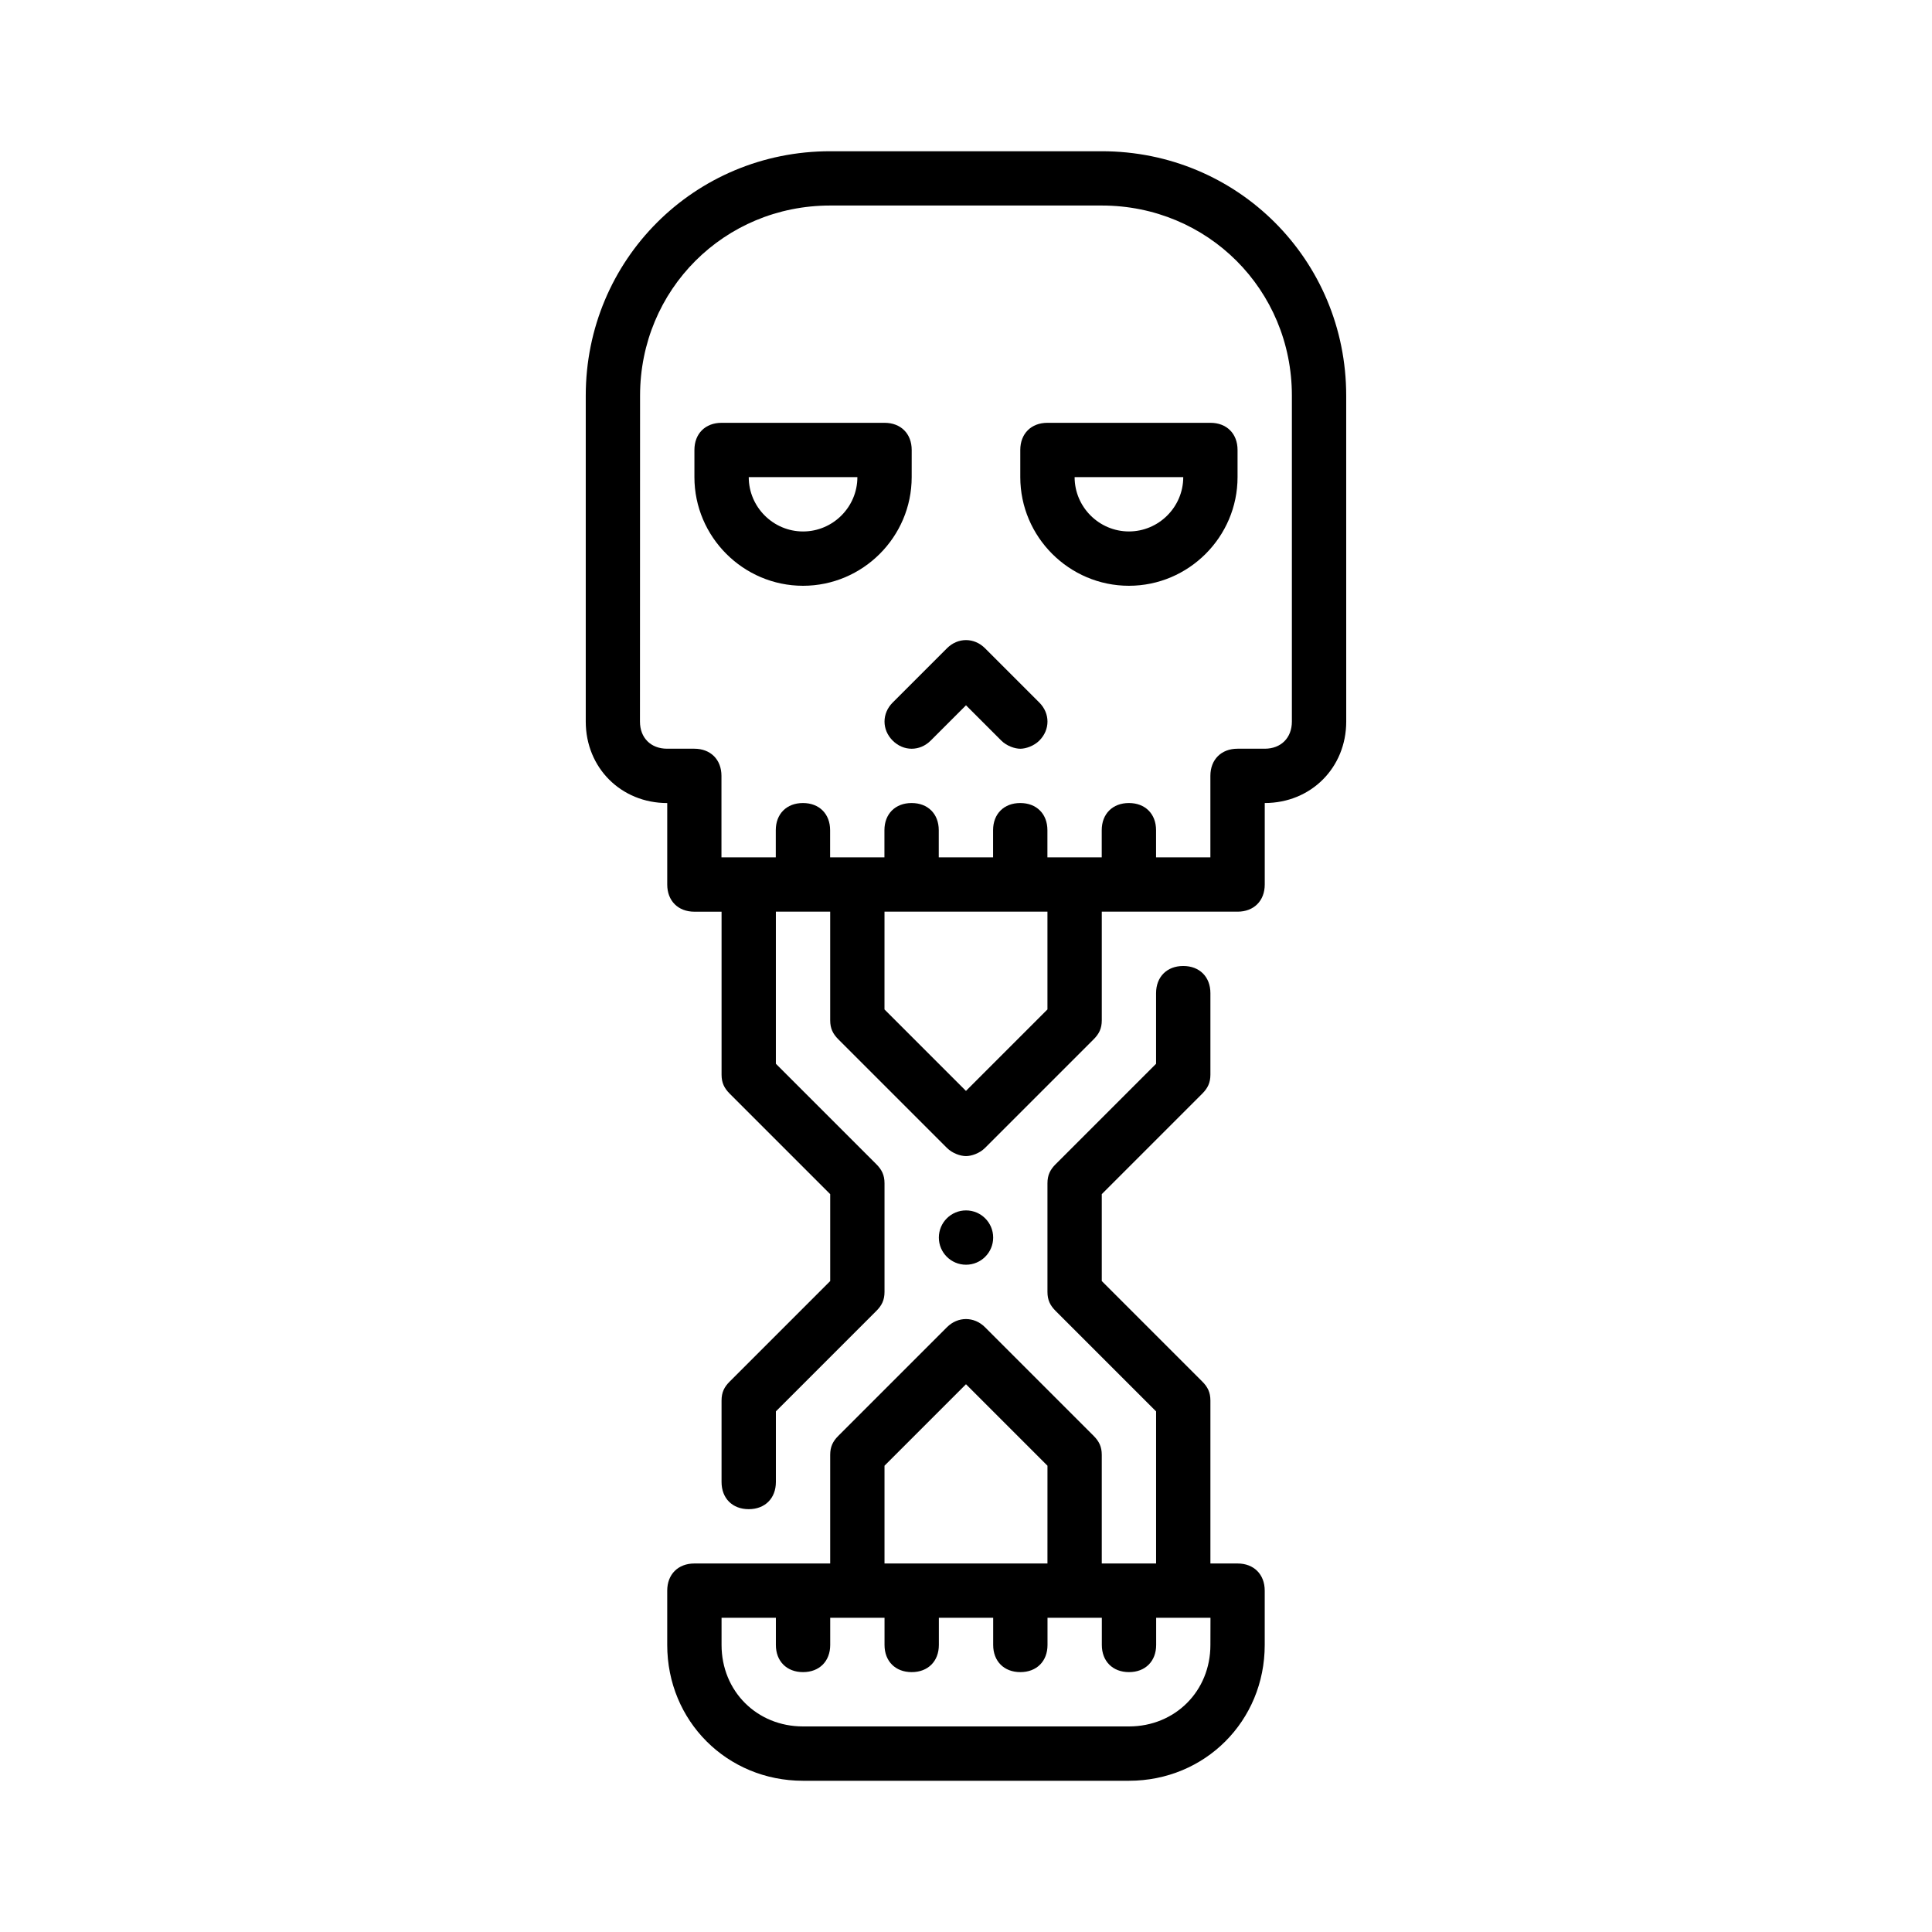 <?xml version="1.0" encoding="UTF-8"?>
<!-- Uploaded to: ICON Repo, www.iconrepo.com, Generator: ICON Repo Mixer Tools -->
<svg fill="#000000" width="800px" height="800px" version="1.1" viewBox="144 144 512 512" xmlns="http://www.w3.org/2000/svg">
 <g>
  <path d="m471.97 558.34h-7.199v-43.184c0-2.16-0.719-3.598-2.16-5.039l-26.629-26.629v-23.031l26.629-26.629c1.441-1.441 2.16-2.879 2.16-5.039v-21.594c0-4.32-2.879-7.199-7.199-7.199-4.32 0-7.199 2.879-7.199 7.199v18.715l-26.629 26.629c-1.438 1.438-2.156 2.879-2.156 5.039v28.789c0 2.16 0.719 3.598 2.16 5.039l26.629 26.629v40.305h-14.395v-28.789c0-2.16-0.719-3.598-2.16-5.039l-28.789-28.789c-2.879-2.879-7.199-2.879-10.078 0l-28.789 28.789c-1.438 1.438-2.156 2.879-2.156 5.039v28.789h-35.988c-4.32 0-7.199 2.879-7.199 7.199v14.395c0 20.152 15.836 35.988 35.988 35.988h86.367c20.152 0 35.988-15.836 35.988-35.988v-14.395c0-4.32-2.879-7.199-7.195-7.199zm-93.566-25.91 21.594-21.594 21.594 21.594-0.004 25.91h-43.184zm86.367 47.5c0 12.234-9.355 21.594-21.594 21.594h-86.363c-12.234 0-21.594-9.355-21.594-21.594v-7.199h14.395v7.199c0 4.32 2.879 7.199 7.199 7.199 4.32 0 7.199-2.879 7.199-7.199v-7.199h14.395v7.199c0 4.32 2.879 7.199 7.199 7.199s7.199-2.879 7.199-7.199v-7.199h14.395v7.199c0 4.32 2.879 7.199 7.199 7.199 4.32 0 7.199-2.879 7.199-7.199v-7.199h14.395v7.199c0 4.32 2.879 7.199 7.199 7.199 4.32 0 7.199-2.879 7.199-7.199v-7.199h14.395z"/>
  <path d="m407.2 471.97c0 3.973-3.223 7.195-7.195 7.195-3.977 0-7.199-3.223-7.199-7.195 0-3.977 3.223-7.199 7.199-7.199 3.973 0 7.195 3.223 7.195 7.199"/>
  <path d="m435.98 184.08h-71.973c-35.988 0-64.777 28.789-64.777 64.777v86.367c0 12.234 9.355 21.594 21.594 21.594v21.594c0 4.32 2.879 7.199 7.199 7.199h7.199v43.184c0 2.16 0.719 3.598 2.16 5.039l26.629 26.629v23.031l-26.629 26.629c-1.445 1.43-2.164 2.871-2.164 5.031v21.594c0 4.32 2.879 7.199 7.199 7.199s7.199-2.879 7.199-7.199v-18.715l26.629-26.629c1.441-1.441 2.16-2.879 2.16-5.039v-28.789c0-2.16-0.719-3.598-2.16-5.039l-26.633-26.629v-40.305h14.395v28.789c0 2.16 0.719 3.598 2.16 5.039l28.789 28.789c1.441 1.441 3.598 2.16 5.039 2.16s3.598-0.719 5.039-2.16l28.789-28.789c1.441-1.441 2.16-2.879 2.16-5.039v-28.789h35.988c4.32 0 7.199-2.879 7.199-7.199v-21.594c12.234 0 21.594-9.355 21.594-21.594l-0.008-86.363c0-35.984-28.789-64.773-64.777-64.773zm-14.395 227.43-21.594 21.594-21.594-21.594 0.004-25.91h43.184zm64.777-76.293c0 4.32-2.879 7.199-7.199 7.199h-7.199c-4.32 0-7.199 2.879-7.199 7.199v21.594h-14.395v-7.199c0-4.32-2.879-7.199-7.199-7.199-4.32 0-7.199 2.879-7.199 7.199v7.199h-14.395v-7.199c0-4.32-2.879-7.199-7.199-7.199-4.32 0-7.199 2.879-7.199 7.199v7.199h-14.395v-7.199c0-4.32-2.879-7.199-7.199-7.199-4.32 0-7.199 2.879-7.199 7.199v7.199h-14.395v-7.199c0-4.32-2.879-7.199-7.199-7.199s-7.199 2.879-7.199 7.199v7.199h-14.395v-21.594c0-4.32-2.879-7.199-7.199-7.199h-7.199c-4.32 0-7.199-2.879-7.199-7.199l0.027-86.367c0-28.07 22.312-50.383 50.383-50.383h71.973c28.07 0 50.383 22.312 50.383 50.383z"/>
  <path d="m385.61 263.25c0-4.32-2.879-7.199-7.199-7.199h-43.184c-4.32 0-7.199 2.879-7.199 7.199v7.199c0 15.836 12.957 28.789 28.789 28.789 15.836 0 28.789-12.957 28.789-28.789zm-28.789 21.594c-7.918 0-14.395-6.477-14.395-14.395h28.789c0 7.914-6.481 14.395-14.395 14.395z"/>
  <path d="m464.77 256.05h-43.184c-4.32 0-7.199 2.879-7.199 7.199v7.199c0 15.836 12.957 28.789 28.789 28.789 15.836 0 28.789-12.957 28.789-28.789v-7.199c0.004-4.32-2.875-7.199-7.195-7.199zm-21.59 28.789c-7.918 0-14.395-6.477-14.395-14.395h28.789c0 7.914-6.481 14.395-14.395 14.395z"/>
  <path d="m405.04 315.79c-2.879-2.879-7.199-2.879-10.078 0l-14.395 14.395c-2.879 2.879-2.879 7.199 0 10.078 2.879 2.879 7.199 2.879 10.078 0l9.355-9.355 9.355 9.355c1.441 1.441 3.598 2.16 5.039 2.16s3.598-0.719 5.039-2.16c2.879-2.879 2.879-7.199 0-10.078z"/>
 </g>
</svg>